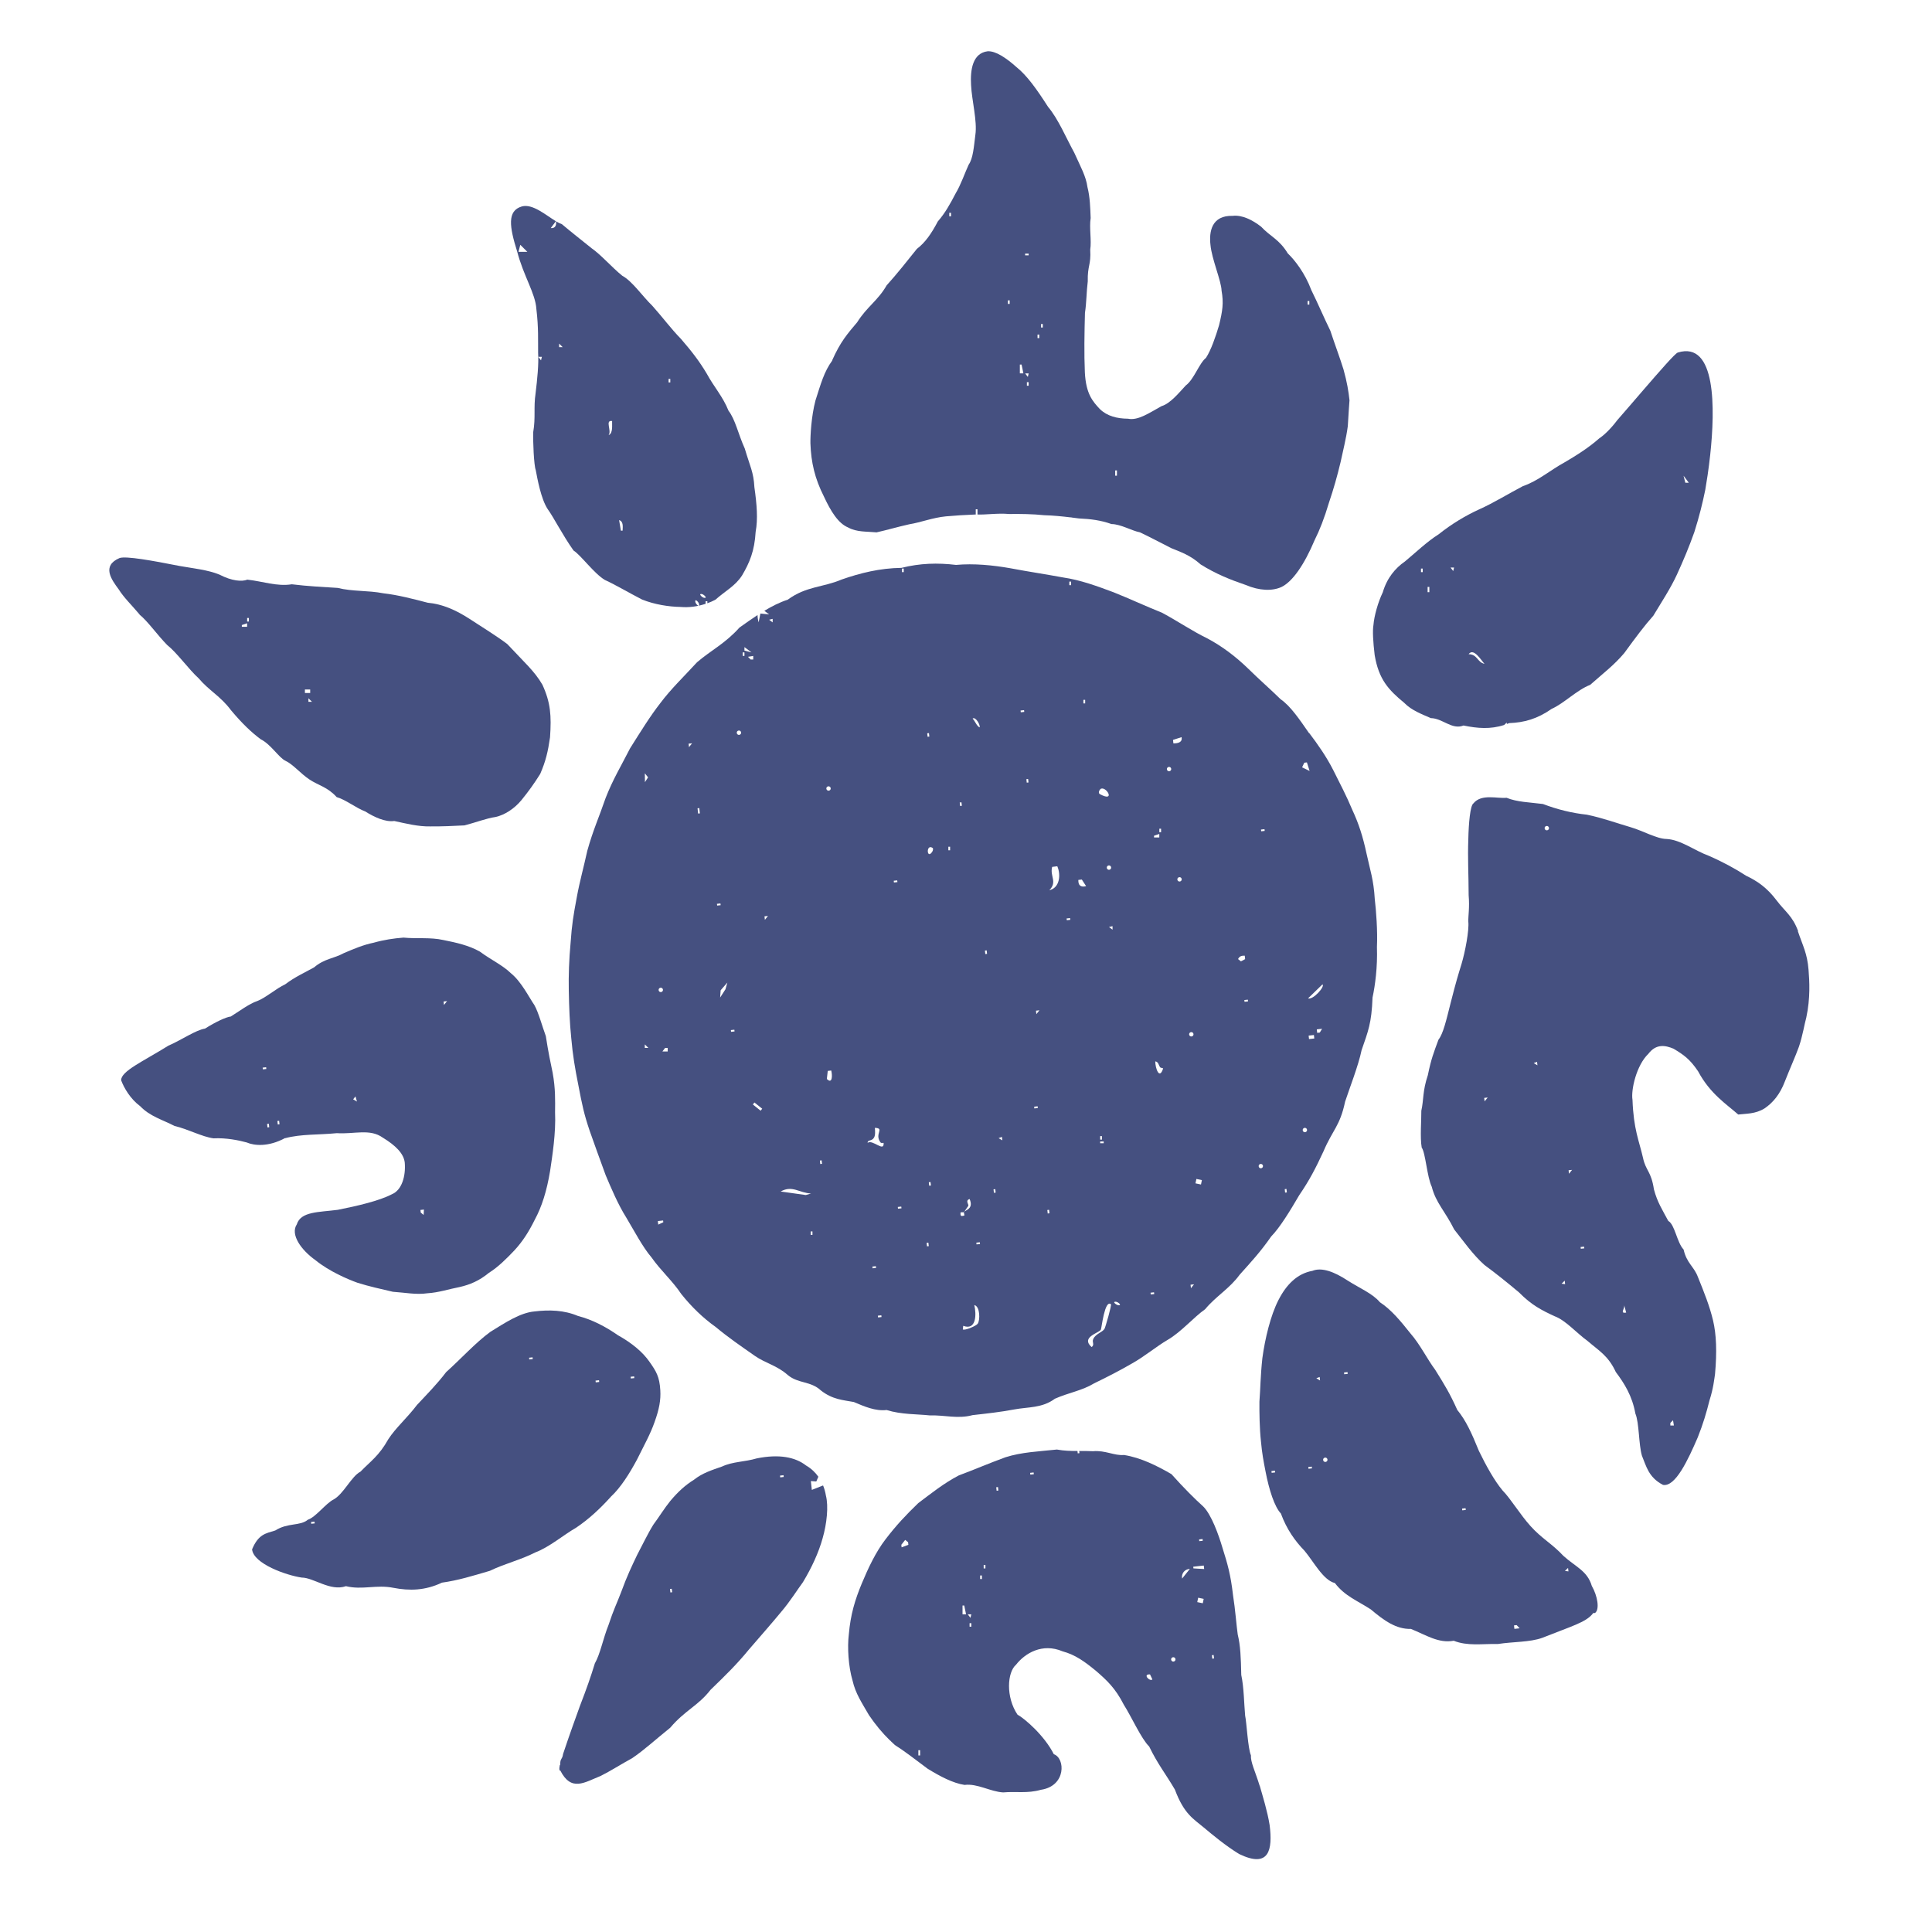 <svg width="203" height="203" viewBox="0 0 203 203" fill="none" xmlns="http://www.w3.org/2000/svg">
<path d="M137.542 77.028C136.578 75.642 135.609 74.191 134.558 73.47C133.503 72.435 132.315 71.405 131.163 70.268C129.808 68.954 128.377 67.883 126.834 67.066C125.291 66.32 123.794 65.294 122.099 64.381C120.43 63.716 118.714 62.914 117.024 62.239C115.304 61.595 113.533 60.94 111.68 60.671C109.853 60.331 107.991 60.057 106.133 59.702C104.327 59.387 102.337 59.184 100.454 59.357C98.511 59.123 96.653 59.179 94.715 59.666C92.456 59.697 90.406 60.204 88.442 60.889C86.457 61.737 84.712 61.58 82.768 63.011C81.92 63.285 81.103 63.701 80.312 64.178L80.819 64.559L79.895 64.467L79.713 65.391C79.637 65.117 79.601 64.868 79.596 64.625C78.957 65.046 78.322 65.498 77.698 65.939C76.186 67.629 74.694 68.334 73.242 69.583C71.836 71.111 70.497 72.394 69.41 73.841C68.304 75.252 67.279 76.926 66.208 78.621C65.234 80.53 64.396 81.9 63.64 83.834C62.935 85.889 62.336 87.158 61.712 89.38C61.336 91.101 60.905 92.629 60.616 94.217C60.235 96.267 60.098 97.039 59.951 99.109C59.793 100.759 59.733 102.535 59.763 104.068C59.798 105.874 59.859 107.498 60.022 109.066C60.179 110.883 60.423 112.284 60.758 113.964C61.169 116.126 61.367 117.065 61.96 118.821C62.504 120.348 62.91 121.505 63.645 123.495C64.209 124.819 64.924 126.535 65.802 127.93C66.599 129.26 67.553 131.077 68.446 132.107C69.431 133.513 70.654 134.573 71.578 135.959C72.648 137.299 73.856 138.476 75.201 139.43C76.485 140.506 77.871 141.455 79.322 142.47C80.449 143.252 81.616 143.455 82.783 144.485C83.879 145.393 85.168 145.094 86.249 146.094C87.478 147.063 88.599 147.104 89.71 147.312C90.822 147.784 91.984 148.291 93.156 148.154C94.715 148.641 96.379 148.575 97.709 148.722C99.287 148.672 100.617 149.113 102.19 148.692C103.712 148.519 105.073 148.377 106.575 148.093C108.006 147.824 109.508 147.966 110.843 146.966C112.294 146.327 113.705 146.119 114.969 145.348C116.339 144.688 117.74 143.962 118.927 143.272C120.227 142.551 121.51 141.47 122.693 140.78C124.124 139.948 125.439 138.39 126.626 137.563C127.798 136.157 129.159 135.436 130.265 133.924C131.366 132.696 132.452 131.528 133.574 129.909C134.472 128.996 135.548 127.235 136.517 125.575C137.568 124.043 138.248 122.738 139.065 120.967C140.034 118.694 140.795 118.318 141.333 115.755C141.765 114.431 142.739 111.944 143.064 110.35C143.754 108.346 144.115 107.529 144.216 104.814C144.485 103.55 144.749 101.647 144.678 99.51C144.759 97.785 144.592 95.684 144.449 94.45C144.333 92.451 143.967 91.451 143.577 89.654C143.196 87.878 142.765 86.549 142.11 85.138C141.481 83.625 140.785 82.311 140.09 80.92C139.38 79.52 138.466 78.21 137.563 77.023L137.542 77.028ZM68.091 81.682L67.766 82.184L67.756 81.255L68.096 81.682H68.091ZM67.751 110.107V109.736L68.121 110.107H67.751ZM69.406 103.783C69.532 103.768 69.644 103.859 69.659 103.986C69.674 104.113 69.583 104.225 69.456 104.24C69.329 104.255 69.218 104.164 69.203 104.037C69.187 103.91 69.279 103.799 69.406 103.783ZM69.162 128.666L69.121 128.301L69.674 128.24L69.695 128.422L69.167 128.671L69.162 128.666ZM69.603 110.477L69.882 110.112H70.157V110.482H69.603V110.477ZM72.395 78.505L72.354 78.139L72.719 78.099L72.395 78.505ZM73.354 85.483L73.293 84.93L73.476 84.909L73.537 85.463L73.354 85.483ZM75.333 94.968L75.698 94.927L75.719 95.11L75.353 95.151L75.333 94.968ZM76.236 103.93L75.668 104.814L75.719 104.052L76.424 103.24L76.231 103.93H76.236ZM76.815 108.417L76.795 108.234L77.16 108.193L77.18 108.376L76.815 108.417ZM77.668 77.216C77.541 77.231 77.429 77.14 77.414 77.013C77.399 76.886 77.49 76.774 77.617 76.759C77.744 76.744 77.855 76.835 77.871 76.962C77.886 77.089 77.794 77.201 77.668 77.216ZM78.221 68.918H78.038V68.548H78.221V68.918ZM78.221 67.994L78.962 68.548L78.221 68.36V67.994ZM78.591 69.014L79.144 68.923V69.294H78.87L78.591 69.014ZM79.921 116.704L79.104 116.05L79.271 115.842L80.088 116.496L79.921 116.704ZM80.368 96.648L80.327 96.282L80.692 96.242L80.368 96.648ZM81.184 65.396L80.814 65.117L81.184 65.025V65.396ZM82.027 125.195C83.26 124.499 83.986 125.357 85.219 125.403L84.671 125.565L82.027 125.195ZM85.366 129.757H85.184V129.387H85.366V129.757ZM86.189 122.307L86.148 121.942L86.331 121.921L86.371 122.287L86.189 122.307ZM87.031 82.621C87.158 82.605 87.269 82.697 87.285 82.824C87.3 82.95 87.209 83.062 87.082 83.077C86.955 83.093 86.843 83.001 86.828 82.874C86.813 82.747 86.904 82.636 87.031 82.621ZM86.879 113.37L86.975 112.522L87.341 112.482C87.478 113.05 87.447 113.938 86.879 113.37ZM91.685 133.264L91.664 133.081L92.03 133.041L92.05 133.223L91.685 133.264ZM92.258 138.425L92.238 138.243L92.603 138.202L92.624 138.385L92.258 138.425ZM91.162 120.079C91.147 119.729 91.609 119.937 91.837 119.531C91.994 119.252 91.949 118.821 91.923 118.506C93.009 118.546 91.817 119.14 92.537 120.059C92.578 120.11 92.755 120.089 92.842 120.084C92.928 121.13 91.7 119.688 91.167 120.079H91.162ZM97.607 77.028L97.648 77.393L97.465 77.414L97.424 77.048L97.607 77.028ZM93.928 92.725L93.908 92.542L94.273 92.502L94.293 92.684L93.928 92.725ZM94.354 127.001L94.334 126.819L94.699 126.778L94.72 126.961L94.354 127.001ZM94.958 60.113H94.775V59.742H94.958V60.113ZM97.404 130.955L97.364 130.589L97.546 130.569L97.587 130.935L97.404 130.955ZM97.633 124.586L97.592 124.22L97.775 124.2L97.815 124.565L97.633 124.586ZM97.957 89.487C97.369 90.395 97.277 88.589 98.008 89.106C98.059 89.142 98.044 89.355 97.957 89.487ZM99.83 89.34H99.647V88.969H99.83V89.34ZM102.936 76.429C102.621 76.297 102.454 75.759 102.195 75.505C102.484 75.262 103.012 76.14 102.936 76.429ZM100.84 84.321L101.023 84.3L101.063 84.666L100.881 84.686L100.84 84.321ZM100.926 127.397C101.028 127.357 101.266 127.392 101.292 127.357C101.317 127.321 101.723 126.738 101.743 126.702C101.819 126.565 101.383 126.134 101.88 125.986C102.332 127.037 101.434 127.133 101.287 127.357C101.256 127.402 101.342 127.616 101.327 127.722C100.947 127.813 100.911 127.788 100.921 127.397H100.926ZM102.728 139.09C102.545 139.334 101.368 139.826 101.165 139.684L101.21 139.308C102.601 139.831 102.601 138.08 102.373 137.126C102.992 137.263 102.987 138.745 102.728 139.09ZM102.606 130.752L102.586 130.569L102.951 130.529L102.972 130.711L102.606 130.752ZM103.53 100.246L103.489 99.881L103.672 99.86L103.712 100.226L103.53 100.246ZM104.433 125.332L104.393 124.966L104.575 124.946L104.616 125.311L104.433 125.332ZM104.92 119.587L105.276 119.455L105.316 119.82L104.92 119.582V119.587ZM107.255 74.841L107.235 74.658L107.6 74.617L107.62 74.8L107.255 74.841ZM107.884 82.235L107.844 81.87L108.026 81.849L108.067 82.215L107.884 82.235ZM108.681 116.466L108.661 116.283L109.026 116.242L109.046 116.425L108.681 116.466ZM108.894 106.559L108.853 106.194L109.219 106.153L108.894 106.559ZM110.087 127.504L110.046 127.138L110.229 127.118L110.269 127.484L110.087 127.504ZM110.254 93.537C111.132 92.654 110.29 92.065 110.554 91.086L111.092 91.02C111.487 91.913 111.35 93.303 110.249 93.537H110.254ZM116.75 91.136C116.765 91.263 116.674 91.375 116.547 91.39C116.42 91.405 116.309 91.314 116.293 91.187C116.278 91.06 116.37 90.949 116.496 90.933C116.623 90.918 116.735 91.01 116.75 91.136ZM115.7 82.864C116.304 82.671 117.212 84.321 115.568 83.443C115.319 83.301 115.568 82.905 115.7 82.864ZM115.969 119.937V120.12H115.598V119.937H115.969ZM115.598 119.744V119.374H115.781V119.744H115.598ZM113.837 73.536H114.02V73.907H113.837V73.536ZM112.091 96.689L112.071 96.506L112.436 96.465L112.457 96.648L112.091 96.689ZM112.538 61.483H112.355V61.113H112.538V61.483ZM113.304 92.456L113.67 92.415L114.121 93.111C113.563 93.258 113.284 93.034 113.304 92.456ZM116.065 139.608C115.837 139.993 115.136 140.125 114.872 140.689C114.71 141.039 115.045 141.267 114.705 141.541C113.517 140.511 115.436 140.08 115.669 139.714C115.75 139.587 116.065 136.527 116.725 137.035C116.831 137.116 116.141 139.471 116.06 139.608H116.065ZM116.897 97.683L116.527 97.404L116.897 97.313V97.683ZM117.674 137.111C117.456 137.258 116.999 136.888 117.08 136.806C117.298 136.659 117.755 137.03 117.674 137.111ZM121.815 87.071H121.998V87.442H121.815V87.071ZM121.257 87.812L121.81 87.624V87.995H121.257V87.812ZM120.912 136.01L120.891 135.827L121.257 135.786L121.277 135.969L120.912 136.01ZM121.384 111.523C121.713 111.553 121.734 111.908 121.901 112.147C121.952 112.213 122.206 112.213 122.211 112.269C121.815 113.517 121.394 112.228 121.384 111.523ZM122.835 81.037C122.708 81.037 122.607 80.936 122.607 80.809C122.607 80.682 122.708 80.58 122.835 80.58C122.962 80.58 123.063 80.682 123.063 80.809C123.063 80.936 122.962 81.037 122.835 81.037ZM123.251 77.743L124.149 77.454C124.261 78.013 123.754 78.109 123.292 78.109L123.251 77.743ZM123.962 92.623C123.835 92.639 123.723 92.547 123.708 92.42C123.693 92.293 123.784 92.182 123.911 92.167C124.038 92.151 124.149 92.243 124.165 92.37C124.18 92.496 124.089 92.608 123.962 92.623ZM124.946 108.701C124.931 108.574 125.022 108.462 125.149 108.447C125.276 108.432 125.388 108.523 125.403 108.65C125.418 108.777 125.327 108.889 125.2 108.904C125.073 108.919 124.961 108.828 124.946 108.701ZM125.134 135.355L125.093 134.989L125.459 134.949L125.134 135.355ZM126.19 124.459L125.611 124.337L125.708 123.875L126.286 123.997L126.19 124.459ZM130.087 100.769C130.25 100.464 130.448 100.408 130.788 100.414L130.828 100.779L130.387 101.012L130.082 100.769H130.087ZM130.767 105.26L130.747 105.077L131.112 105.037L131.133 105.22L130.767 105.26ZM132.478 122.754C132.351 122.754 132.249 122.652 132.249 122.525C132.249 122.398 132.351 122.297 132.478 122.297C132.604 122.297 132.706 122.398 132.706 122.525C132.706 122.652 132.604 122.754 132.478 122.754ZM132.518 87.345L132.498 87.163L132.863 87.122L132.884 87.305L132.518 87.345ZM135.03 125.311L134.99 124.946L135.172 124.926L135.213 125.291L135.03 125.311ZM137.045 80.139L137.319 80.108L137.603 81.007L136.817 80.626L137.045 80.139ZM137.131 118.963C137.004 118.978 136.893 118.887 136.878 118.76C136.862 118.633 136.954 118.521 137.081 118.506C137.207 118.491 137.319 118.582 137.334 118.709C137.35 118.836 137.258 118.947 137.131 118.963ZM137.542 109.178L137.502 108.813L138.055 108.752L138.096 109.117L137.542 109.178ZM138.674 108.493L138.4 108.523L138.359 108.158L138.913 108.097L138.674 108.493ZM137.441 104.9L138.958 103.428C139.248 103.662 137.943 105.103 137.441 104.9Z" fill="#455080"/>
<path d="M188.937 97.846C188.343 96.227 187.582 95.811 186.668 94.603C185.684 93.294 184.654 92.573 183.466 92.015C182.329 91.274 181.01 90.558 179.543 89.919C178.087 89.391 176.584 88.224 175.108 88.153C174.087 88.143 172.631 87.295 171.332 86.915C169.814 86.473 168.388 85.94 166.734 85.6C165.155 85.433 163.633 85.052 162.121 84.478C160.654 84.291 159.426 84.281 158.294 83.824C157.365 83.936 155.655 83.367 154.813 84.418C154.478 84.646 154.315 86.498 154.28 88.163C154.204 90.198 154.31 91.827 154.315 94.065C154.427 95.385 154.259 96.242 154.28 96.841C154.376 97.729 153.96 99.972 153.564 101.292C153.189 102.52 153.021 103.033 152.422 105.382C151.96 107.214 151.641 108.61 151.148 109.234C150.641 110.605 150.377 111.259 150.027 112.97C149.458 114.67 149.611 115.487 149.342 116.71C149.357 117.608 149.195 119.526 149.382 120.577C149.783 121.12 149.941 123.663 150.438 124.693C150.869 126.388 151.839 127.256 152.793 129.179C153.782 130.422 154.762 131.833 155.98 132.919C157.091 133.736 158.279 134.68 159.603 135.792C160.933 137.147 162.024 137.685 163.334 138.294C164.516 138.73 165.607 140.029 166.835 140.918C167.982 141.917 168.977 142.43 169.779 144.166C170.662 145.343 171.494 146.642 171.834 148.53C172.24 149.484 172.174 151.798 172.524 152.961C172.961 153.991 173.194 155.229 174.737 156.021C176.036 156.259 177.366 153.397 178.386 151.032C178.944 149.636 179.305 148.413 179.624 147.134C180.03 145.866 180.117 144.927 180.203 144.374C180.411 142.019 180.345 140.232 179.995 138.745C179.634 137.238 179.102 135.903 178.396 134.158C177.985 133.067 177.224 132.732 176.899 131.29C176.199 130.559 175.98 128.661 175.29 128.286C174.681 127.139 174.143 126.332 173.783 124.972C173.489 123.038 172.925 123.028 172.636 121.663C172.21 119.811 171.646 118.679 171.53 115.563C171.357 114.507 171.946 111.924 173.194 110.731C174.027 109.64 174.986 109.833 175.838 110.188C176.914 110.833 177.559 111.28 178.422 112.564C179.69 114.939 181.421 116.025 182.639 117.106C183.476 117.004 184.44 117.06 185.4 116.466C186.293 115.862 187.029 114.979 187.541 113.629C188.054 112.315 188.663 110.97 189.018 109.98C189.409 108.828 189.617 107.519 189.79 106.925C190.236 104.85 190.119 103.073 190.028 101.896C189.891 100.16 189.424 99.379 188.906 97.841L188.937 97.846ZM155.99 115.725L155.949 115.36L156.315 115.319L155.99 115.725ZM161.146 111.701L161.501 111.569L161.542 111.934L161.146 111.696V111.701ZM162.552 87.244C162.425 87.26 162.313 87.168 162.298 87.041C162.283 86.915 162.374 86.803 162.501 86.788C162.628 86.772 162.74 86.864 162.755 86.991C162.77 87.118 162.679 87.229 162.552 87.244ZM164.074 134.883L164.409 134.564L164.45 134.929L164.074 134.878V134.883ZM164.856 123.328L164.815 122.962L165.181 122.922L164.856 123.328ZM166.099 131.209L166.079 131.026L166.445 130.986L166.465 131.168L166.099 131.209ZM170.657 137.121L170.865 137.918C170.149 138.035 170.753 137.507 170.657 137.121ZM175.508 149.51L175.788 149.23L175.879 149.784H175.508V149.51Z" fill="#455080"/>
<path d="M87.452 37.874C86.579 39.062 86.244 40.341 85.681 42.087C85.245 43.731 85.138 45.801 85.153 46.583C85.219 48.588 85.62 50.298 86.574 52.176C87.29 53.718 88.071 54.992 89.117 55.424C90.02 55.926 91.071 55.835 92.106 55.936C93.177 55.698 94.268 55.373 95.532 55.089C96.78 54.886 97.983 54.393 99.383 54.256C100.302 54.17 101.403 54.104 102.525 54.059C103.626 54.109 104.788 53.896 106.037 54.008C107.194 53.992 108.513 54.008 109.721 54.135C110.64 54.16 111.564 54.251 112.447 54.358H112.573V54.373C112.842 54.409 113.111 54.439 113.37 54.475C114.598 54.53 115.659 54.662 116.786 55.063C117.765 55.074 118.938 55.779 119.77 55.931C120.556 56.297 121.749 56.921 123.069 57.596C124.043 58.002 125.053 58.316 126.154 59.306C127.768 60.316 129.321 60.93 130.889 61.463C132.346 62.082 133.685 62.118 134.65 61.676C135.817 61.108 137.045 59.326 138.131 56.753C138.664 55.688 139.146 54.465 139.649 52.78C140.126 51.374 140.506 50.029 140.862 48.542C141.085 47.471 141.44 46.116 141.618 44.771C141.684 43.629 141.765 42.416 141.795 42.061C141.694 41.122 141.542 40.173 141.166 38.818C140.785 37.59 140.288 36.281 139.781 34.748C139.106 33.368 138.456 31.835 137.781 30.475C137.121 28.699 136.04 27.318 135.309 26.623C134.411 25.131 133.467 24.857 132.508 23.817C131.595 23.111 130.529 22.568 129.519 22.68C127.301 22.619 127.022 24.349 127.189 25.75C127.321 27.212 128.326 29.521 128.352 30.531C128.585 31.845 128.458 32.652 128.088 34.18C127.738 35.352 127.245 36.798 126.712 37.605C125.992 38.174 125.459 39.869 124.591 40.503C123.906 41.234 122.972 42.406 122.043 42.675C120.836 43.335 119.582 44.223 118.526 43.995C117.369 43.985 116.339 43.726 115.573 42.99C114.812 42.178 114.106 41.396 113.989 39.133C113.903 37.184 113.944 34.936 114 32.865C114.162 31.85 114.157 30.627 114.294 29.567C114.258 27.861 114.649 27.882 114.553 26.232C114.705 25.253 114.436 23.928 114.598 22.913C114.558 21.868 114.532 20.716 114.263 19.665C114.111 18.513 113.522 17.488 112.873 16.042C112.02 14.489 111.198 12.504 110.117 11.22C108.94 9.383 107.92 7.947 106.808 7.054C105.712 6.074 104.596 5.328 103.763 5.389C102.21 5.592 101.936 7.292 102.033 8.937C102.104 10.525 102.698 12.723 102.484 14.169C102.322 15.443 102.246 16.64 101.779 17.305C101.398 18.122 100.957 19.422 100.409 20.325C99.835 21.431 99.297 22.401 98.541 23.263C97.866 24.547 97.216 25.486 96.338 26.151C95.319 27.425 94.258 28.77 93.162 29.983C92.238 31.596 91.101 32.216 90.066 33.86C89.025 35.093 88.305 35.91 87.437 37.864L87.452 37.874ZM137.39 31.632H137.573V32.002H137.39V31.632ZM117.176 49.43H117.359V49.983H117.176V49.43ZM108.082 40.529H107.899V40.158H108.082V40.529ZM109.386 34.043H109.569V34.413H109.386V34.043ZM109.016 35.154H109.199V35.525H109.016V35.154ZM107.996 39.605L107.717 39.234H108.087L107.996 39.605ZM107.712 26.648H108.082V26.831H107.712V26.648ZM107.158 38.306H107.341L107.529 39.229H107.158V38.306ZM105.905 31.561H106.088V31.931H105.905V31.561ZM102.525 53.51H102.708V54.063H102.525V53.51ZM99.744 22.36H99.927V22.73H99.744V22.36Z" fill="#455080"/>
<path d="M132.351 187.623C131.859 186.034 131.397 185.171 131.438 184.436C131.118 183.72 130.986 180.964 130.829 180.259C130.717 179.036 130.702 177.27 130.423 175.991C130.387 174.209 130.336 172.89 130.052 171.743C129.93 170.941 129.788 169.038 129.56 167.632C129.306 165.419 128.981 164.323 128.428 162.567C128.088 161.41 127.296 159.106 126.388 158.254C125.667 157.619 124.348 156.31 123.084 154.889C121.638 154.051 119.877 153.153 118.095 152.879C117.075 152.97 116.142 152.367 114.847 152.483C114.34 152.458 113.868 152.458 113.396 152.458L113.421 152.686L113.239 152.707L113.213 152.458C112.498 152.458 111.797 152.443 111.051 152.306C109.128 152.509 107.357 152.575 105.646 153.118C103.896 153.757 102.226 154.478 100.744 155.026C99.171 155.848 97.877 156.888 96.486 157.934C95.162 159.213 94.172 160.263 93.04 161.745C92.02 163.07 91.218 164.775 90.553 166.374C89.838 168.099 89.371 169.616 89.188 171.728C89.021 173.067 89.138 175.092 89.579 176.579C89.889 177.945 90.553 178.909 91.31 180.223C92.005 181.243 92.705 182.081 93.472 182.832L93.624 182.959V182.974C93.761 183.101 93.893 183.233 94.03 183.355C95.014 183.979 96.07 184.791 97.466 185.841C98.775 186.648 100.135 187.364 101.348 187.546C102.693 187.374 104.058 188.257 105.403 188.333C106.758 188.211 107.94 188.465 109.366 188.059C112.046 187.663 111.934 184.725 110.727 184.319C109.722 182.324 107.621 180.543 106.91 180.162C105.667 178.305 105.829 175.712 106.758 174.915C107.697 173.712 109.514 172.606 111.645 173.509C113 173.874 113.975 174.595 115.152 175.559C116.304 176.554 117.192 177.376 118.08 179.117C118.882 180.37 119.917 182.705 120.745 183.507C121.668 185.41 122.49 186.389 123.45 188.039C124.419 190.632 125.414 191.114 126.5 192.033C127.449 192.824 128.743 193.911 130.194 194.804C133.366 196.341 133.732 194.372 133.402 191.759C133.173 190.317 132.676 188.729 132.361 187.623H132.351ZM94.735 162.588L94.705 162.314L95.111 161.801L95.415 162.045L95.446 162.314L94.73 162.583L94.735 162.588ZM96.679 184.451H96.496V183.898H96.679V184.451ZM101.135 169.622V168.698H101.317L101.505 169.622H101.135ZM102.058 170.921H101.876V170.55H102.058V170.921ZM101.967 169.992L101.688 169.622H102.058L101.967 169.992ZM103.17 165.912H102.987V165.541H103.17V165.912ZM103.54 164.8H103.358V164.43H103.54V164.8ZM104.718 156.635L104.677 156.269L104.86 156.249L104.9 156.614L104.718 156.635ZM108.26 154.94L108.24 154.757L108.605 154.716L108.625 154.899L108.26 154.94ZM120.836 175.935L121.085 176.463C120.811 176.727 120.014 175.879 120.836 175.935ZM123.307 174.585C123.181 174.6 123.069 174.509 123.054 174.382C123.038 174.255 123.13 174.143 123.257 174.128C123.384 174.113 123.495 174.204 123.51 174.331C123.526 174.458 123.434 174.57 123.307 174.585ZM124.206 165.866C124.114 165.323 124.475 164.876 125.023 164.846L124.206 165.866ZM126.358 161.71L126.378 161.892L126.012 161.933L125.992 161.75L126.358 161.71ZM126.378 168.459L125.799 168.338L125.896 167.876L126.474 167.998L126.378 168.459ZM125.398 164.8L125.378 164.618L126.484 164.496L126.525 164.861L125.398 164.795V164.8ZM127.378 174.28L127.337 173.915L127.52 173.895L127.56 174.26L127.378 174.28Z" fill="#455080"/>
<path d="M29.963 119.592C31.658 119.14 33.47 119.257 35.393 119.064C37.245 119.186 38.859 118.557 40.23 119.541C41.554 120.348 42.432 121.211 42.529 122.165C42.645 123.606 42.209 125.053 41.184 125.479C39.874 126.169 37.55 126.712 35.495 127.118C33.485 127.382 31.607 127.281 31.186 128.646C30.48 129.717 31.643 131.341 33.14 132.406C34.601 133.594 36.545 134.416 37.545 134.777C38.824 135.183 40.042 135.436 41.28 135.731C42.533 135.812 43.746 136.06 44.893 135.888C46.066 135.822 47.167 135.446 48.289 135.233C49.385 134.985 50.354 134.574 51.369 133.741C52.328 133.142 53.206 132.269 54.033 131.397C54.906 130.458 55.551 129.448 56.18 128.179C56.936 126.783 57.449 125.139 57.799 123.043C58.028 121.505 58.423 119.024 58.322 116.882C58.332 115.613 58.373 114.4 58.068 112.715C57.865 111.761 57.606 110.533 57.352 108.869C56.997 107.909 56.571 106.341 56.15 105.61C55.597 104.809 54.779 103.144 53.688 102.266C52.821 101.413 51.597 100.86 50.42 99.987C49.268 99.333 47.928 99.038 46.578 98.769C45.233 98.465 43.767 98.653 42.397 98.516C41.361 98.597 40.361 98.744 39.255 99.054C38.184 99.272 37.164 99.703 36.109 100.155C35.078 100.728 34.104 100.708 32.998 101.647C31.967 102.22 30.993 102.647 29.953 103.433C29.039 103.844 27.877 104.87 27.024 105.184C26.197 105.453 25.076 106.296 24.248 106.808C23.781 106.854 22.675 107.361 21.543 108.077C20.554 108.234 19.102 109.259 17.697 109.868C15.007 111.543 12.718 112.543 12.728 113.507C13.027 114.299 13.672 115.446 14.743 116.243C15.753 117.298 17.067 117.648 18.341 118.308C19.757 118.638 21.218 119.445 22.431 119.607C23.771 119.541 25.096 119.815 25.918 120.039C26.735 120.394 28.227 120.516 29.958 119.577L29.963 119.592ZM46.974 105.189L46.649 105.595L46.609 105.23L46.974 105.189ZM44.543 127.093L44.513 127.656L44.208 127.408L44.178 127.134L44.543 127.093ZM37.352 115.202L37.504 115.745L37.108 115.507L37.352 115.202ZM29.328 117.765L29.369 118.131L29.186 118.151L29.146 117.785L29.328 117.765ZM28.247 118.075L28.288 118.44L28.105 118.46L28.065 118.095L28.247 118.075ZM27.963 112.137L27.983 112.32L27.618 112.36L27.598 112.178L27.963 112.137Z" fill="#455080"/>
<path d="M167.607 169.47C168.089 169.094 167.866 167.703 167.252 166.628C166.78 165.039 165.536 164.628 164.268 163.476C163.034 162.156 162.035 161.7 160.817 160.35C159.705 159.117 158.761 157.508 157.868 156.594C157.041 155.605 156.142 154.006 155.386 152.438C154.61 150.525 154.016 149.235 153.118 148.144C152.351 146.424 151.793 145.521 150.799 143.927C149.997 142.866 149.2 141.237 148.175 140.075C147.2 138.852 146.19 137.609 144.988 136.827C144.237 135.924 142.876 135.36 141.613 134.559C140.202 133.625 138.877 133.133 137.908 133.528C136.325 133.813 135.173 134.939 134.315 136.629C133.508 138.213 132.919 140.633 132.64 142.704C132.432 144.638 132.442 145.856 132.331 147.271C132.32 148.459 132.346 150.124 132.493 151.463C132.605 152.717 132.767 153.554 132.97 154.595C133.346 156.569 133.929 158.345 134.584 159.025C135.208 160.725 136.101 161.943 137.06 162.933C138.035 164.09 139.035 166.044 140.258 166.333C141.298 167.703 142.607 168.175 144.034 169.104C145.429 170.282 146.703 171.195 148.246 171.154C149.849 171.799 151.149 172.692 152.747 172.398C154.199 172.976 155.711 172.707 157.396 172.738C158.969 172.494 160.751 172.56 162.045 172.093C165.074 170.885 166.617 170.469 167.333 169.576C167.343 169.576 167.348 169.571 167.353 169.571V169.505L167.617 169.475L167.607 169.47ZM133.615 154.752L133.594 154.569L133.96 154.529L133.98 154.711L133.615 154.752ZM137.487 154.326L137.466 154.143L137.832 154.102L137.852 154.285L137.487 154.326ZM138.304 144.815L138.659 144.683L138.7 145.049L138.304 144.81V144.815ZM139.278 153.61C139.151 153.625 139.04 153.534 139.025 153.407C139.009 153.28 139.101 153.169 139.228 153.153C139.354 153.138 139.466 153.23 139.481 153.356C139.496 153.483 139.405 153.595 139.278 153.61ZM141.242 144.394L141.222 144.211L141.587 144.171L141.608 144.353L141.242 144.394ZM153.646 158.695L153.625 158.513L153.991 158.472L154.011 158.655L153.646 158.695ZM159.122 171.149L159.081 170.784L159.355 170.753L159.675 171.088L159.122 171.149ZM164.425 165.064L164.76 164.745L164.8 165.11L164.425 165.059V165.064Z" fill="#455080"/>
<path d="M14.657 64.574C15.519 65.264 16.539 66.731 17.565 67.771C18.605 68.593 19.853 70.354 20.873 71.273C21.954 72.557 23.188 73.161 24.264 74.617C25.456 76.043 26.461 76.987 27.405 77.683C28.471 78.216 29.288 79.601 29.998 79.941C30.805 80.317 31.577 81.286 32.541 81.92C33.459 82.524 34.429 82.702 35.373 83.752C36.327 84.026 37.413 84.899 38.372 85.26C39.321 85.853 40.473 86.397 41.427 86.264C42.701 86.544 43.97 86.858 45.193 86.833C46.446 86.843 47.644 86.787 48.806 86.726C49.953 86.432 51.141 85.97 52.069 85.843C53.034 85.63 54.044 84.97 54.785 84.077C55.546 83.138 56.099 82.372 56.759 81.322C57.342 79.982 57.576 78.977 57.794 77.47C57.946 75.201 57.86 73.836 56.992 71.943C56.165 70.517 55.089 69.593 53.298 67.67C52.095 66.766 50.725 65.939 49.329 65.021C47.928 64.117 46.502 63.468 44.944 63.331C43.432 62.935 41.788 62.508 40.295 62.341C38.631 62.016 37.058 62.168 35.479 61.773C33.805 61.666 32.363 61.6 30.663 61.392C29.09 61.646 27.573 61.072 25.989 60.905C25.416 61.133 24.36 61.052 23.051 60.372C21.823 59.87 20.295 59.722 18.869 59.468C16.002 58.9 13.251 58.408 12.571 58.631C10.642 59.453 11.718 60.905 12.479 61.935C13.017 62.798 13.794 63.529 14.667 64.564L14.657 64.574ZM32.409 73.739V73.369L32.779 73.739H32.409ZM32.038 72.445H32.592V72.816H32.038V72.445ZM25.969 64.934H26.151V65.305H25.969V64.934ZM25.41 65.675L25.964 65.487V65.858H25.41V65.675Z" fill="#455080"/>
<path d="M147.566 73.871C148.332 74.648 149.383 75.034 150.342 75.455C151.575 75.47 152.565 76.719 153.773 76.231C155.239 76.531 156.594 76.648 158.046 76.176L158.315 75.922L158.33 76.069C158.416 76.039 158.498 76.013 158.584 75.978C160.137 75.922 161.527 75.541 163.04 74.481C164.359 73.892 165.658 72.516 167.084 71.958C168.429 70.766 169.602 69.883 170.662 68.624C171.88 66.949 172.794 65.731 173.717 64.696C174.545 63.321 175.534 61.818 176.194 60.382C176.874 58.9 177.468 57.484 178.031 55.901C178.554 54.241 178.894 52.856 179.178 51.465C179.305 50.719 179.528 49.359 179.696 47.791C180.219 42.95 180.335 35.794 176.291 37.042C175.996 37.134 174.357 39.032 172.576 41.087C171.682 42.117 170.759 43.208 169.952 44.122C169.165 45.162 168.48 45.766 168.023 46.071C166.947 47.02 165.745 47.791 164.364 48.598C162.974 49.349 161.563 50.562 160.015 51.08C158.482 51.882 156.94 52.841 155.453 53.506C153.996 54.17 152.514 55.059 151.164 56.139C149.956 56.891 148.622 58.169 147.617 58.997C146.617 59.687 145.739 60.717 145.292 62.235C144.78 63.3 144.384 64.742 144.313 65.66C144.206 66.284 144.272 67.421 144.44 68.832C144.866 71.365 145.866 72.471 147.566 73.867V73.871ZM177.453 50.724H177.082L176.894 49.983L177.448 50.724H177.453ZM155.98 69.751C155.214 69.588 155.25 68.751 154.311 68.736C154.849 68.015 155.64 69.406 155.98 69.751ZM152.783 59.631L152.692 60.002L152.413 59.631H152.783ZM150.002 61.666H150.185V62.219H150.002V61.666ZM149.307 59.743H149.489V60.113H149.307V59.743Z" fill="#455080"/>
<path d="M54.333 26.401C54.998 28.989 56.261 30.826 56.358 32.47C56.596 34.429 56.525 35.784 56.541 37.089C56.617 38.251 56.454 39.844 56.272 41.346C56.053 42.818 56.292 43.864 56.028 45.396C55.992 46.401 56.099 48.893 56.292 49.395C56.469 50.324 56.845 52.43 57.545 53.491C58.159 54.328 59.103 56.211 60.26 57.84C61.057 58.358 62.397 60.236 63.544 60.931C64.762 61.494 66.016 62.25 67.457 62.991C68.781 63.524 70.284 63.752 71.496 63.773C72.43 63.854 73.313 63.717 74.141 63.443V63.174H74.323V63.387C74.612 63.281 74.892 63.159 75.166 63.017C76.231 62.073 77.246 61.58 77.967 60.469C78.759 59.124 79.281 57.901 79.398 55.876C79.647 54.536 79.525 53.019 79.266 51.192C79.185 49.603 78.799 48.984 78.256 47.132C77.556 45.584 77.267 44.087 76.546 43.153C75.957 41.671 75.003 40.636 74.267 39.271C73.476 37.936 72.654 36.886 71.562 35.622C70.451 34.48 69.685 33.409 68.543 32.13C67.487 31.11 66.437 29.542 65.376 28.968C64.29 28.09 63.138 26.756 62.158 26.081C61.047 25.183 60.022 24.386 59.037 23.553C58.85 23.493 58.642 23.386 58.423 23.254C58.484 23.685 58.327 24.01 57.87 23.965L58.408 23.244C57.347 22.604 55.967 21.381 54.835 21.691C53.257 22.143 53.536 23.853 54.333 26.406V26.401ZM73.582 62.433C73.816 62.311 74.227 62.727 74.141 62.798C73.907 62.92 73.496 62.504 73.582 62.433ZM73.075 63.083C73.146 62.991 73.567 63.407 73.44 63.641C73.369 63.732 72.948 63.316 73.075 63.083ZM70.248 39.814H70.431V40.184H70.248V39.814ZM65.422 55.759H65.239L65.051 54.648C65.523 54.79 65.432 55.353 65.417 55.759H65.422ZM64.315 44.239C64.295 44.65 64.432 45.533 63.945 45.721C64.305 45.279 63.534 44.112 64.315 44.239ZM58.748 36.104L59.119 36.474H58.748V36.104ZM56.936 37.495L56.845 37.865L56.566 37.495H56.936ZM54.668 25.721L55.409 26.461H54.48L54.668 25.721Z" fill="#455080"/>
<path d="M64.178 157.27C65.224 156.305 66.153 154.813 66.929 153.367C67.706 151.789 68.325 150.718 68.781 149.408C69.269 148.058 69.441 147.104 69.38 146.074C69.294 144.653 68.964 144.11 68.238 143.08C67.553 142.09 66.411 141.121 64.94 140.304C63.656 139.411 62.219 138.649 60.737 138.274C59.266 137.65 57.708 137.609 56.155 137.797C54.658 137.929 53.079 138.979 51.526 139.938C49.978 141.065 48.41 142.801 46.883 144.166C45.888 145.47 44.848 146.511 43.818 147.617C42.731 149.043 41.595 150.002 40.808 151.21C39.828 152.971 38.935 153.534 37.875 154.631C36.926 155.118 36.108 156.975 35.043 157.559C34.231 157.965 33.17 159.421 32.338 159.685C31.511 160.37 30.262 159.964 28.922 160.812C27.928 161.121 27.156 161.187 26.486 162.796C26.644 164.314 30.079 165.521 31.698 165.76C32.962 165.76 34.693 167.237 36.352 166.663C38.062 167.085 39.554 166.476 41.331 166.836C43.041 167.166 44.68 167.125 46.436 166.293C48.146 166.054 49.644 165.587 51.471 165.05C53.054 164.283 54.703 163.908 56.236 163.121C57.723 162.563 59.215 161.274 60.529 160.523C61.885 159.614 63.077 158.493 64.173 157.28L64.178 157.27ZM66.63 144.618L66.65 144.8L66.284 144.841L66.264 144.658L66.63 144.618ZM62.94 145.024L62.96 145.206L62.595 145.247L62.575 145.064L62.94 145.024ZM32.703 160.106L32.683 159.924L33.048 159.883L33.069 160.066L32.703 160.106ZM55.612 142.841L55.592 142.659L55.957 142.618L55.977 142.801L55.612 142.841Z" fill="#455080"/>
<path d="M85.199 155.619L85.772 155.66L85.986 155.163C85.661 154.706 85.24 154.3 84.697 153.985C83.555 153.092 81.844 152.767 79.525 153.234C78.231 153.62 77.008 153.559 75.866 154.092C74.785 154.472 73.811 154.767 72.907 155.487C72.029 156.025 71.238 156.746 70.441 157.695C69.786 158.502 69.274 159.36 68.644 160.207C68.061 161.146 67.457 162.42 66.944 163.384C66.422 164.48 65.884 165.582 65.254 167.317C64.828 168.444 64.473 169.114 63.94 170.738C63.377 172.133 63.067 173.803 62.504 174.772C62.052 176.244 61.656 177.376 60.93 179.259C60.524 180.39 59.855 182.217 59.164 184.293C59.078 184.922 58.84 184.74 58.87 185.42C58.794 185.344 58.697 186.156 58.87 186.029C60.027 188.297 61.407 187.282 63.113 186.602C64.148 186.09 65.29 185.349 66.416 184.74C67.69 183.882 68.822 182.821 70.416 181.542C71.969 179.705 73.354 179.238 74.658 177.554C76.247 176.016 77.409 174.884 78.698 173.311C79.962 171.849 81.215 170.418 82.098 169.342C82.991 168.302 83.839 166.952 84.372 166.236C85.28 164.729 86.021 163.135 86.442 161.603C86.874 160.096 87.072 158.274 86.777 157.127C86.716 156.766 86.62 156.416 86.483 156.081L85.301 156.548L85.199 155.624V155.619ZM70.441 167.322L70.4 166.957L70.583 166.937L70.624 167.302L70.441 167.322ZM81.981 155.229L81.961 155.046L82.327 155.005L82.347 155.188L81.981 155.229Z" fill="#455080"/>
</svg>
